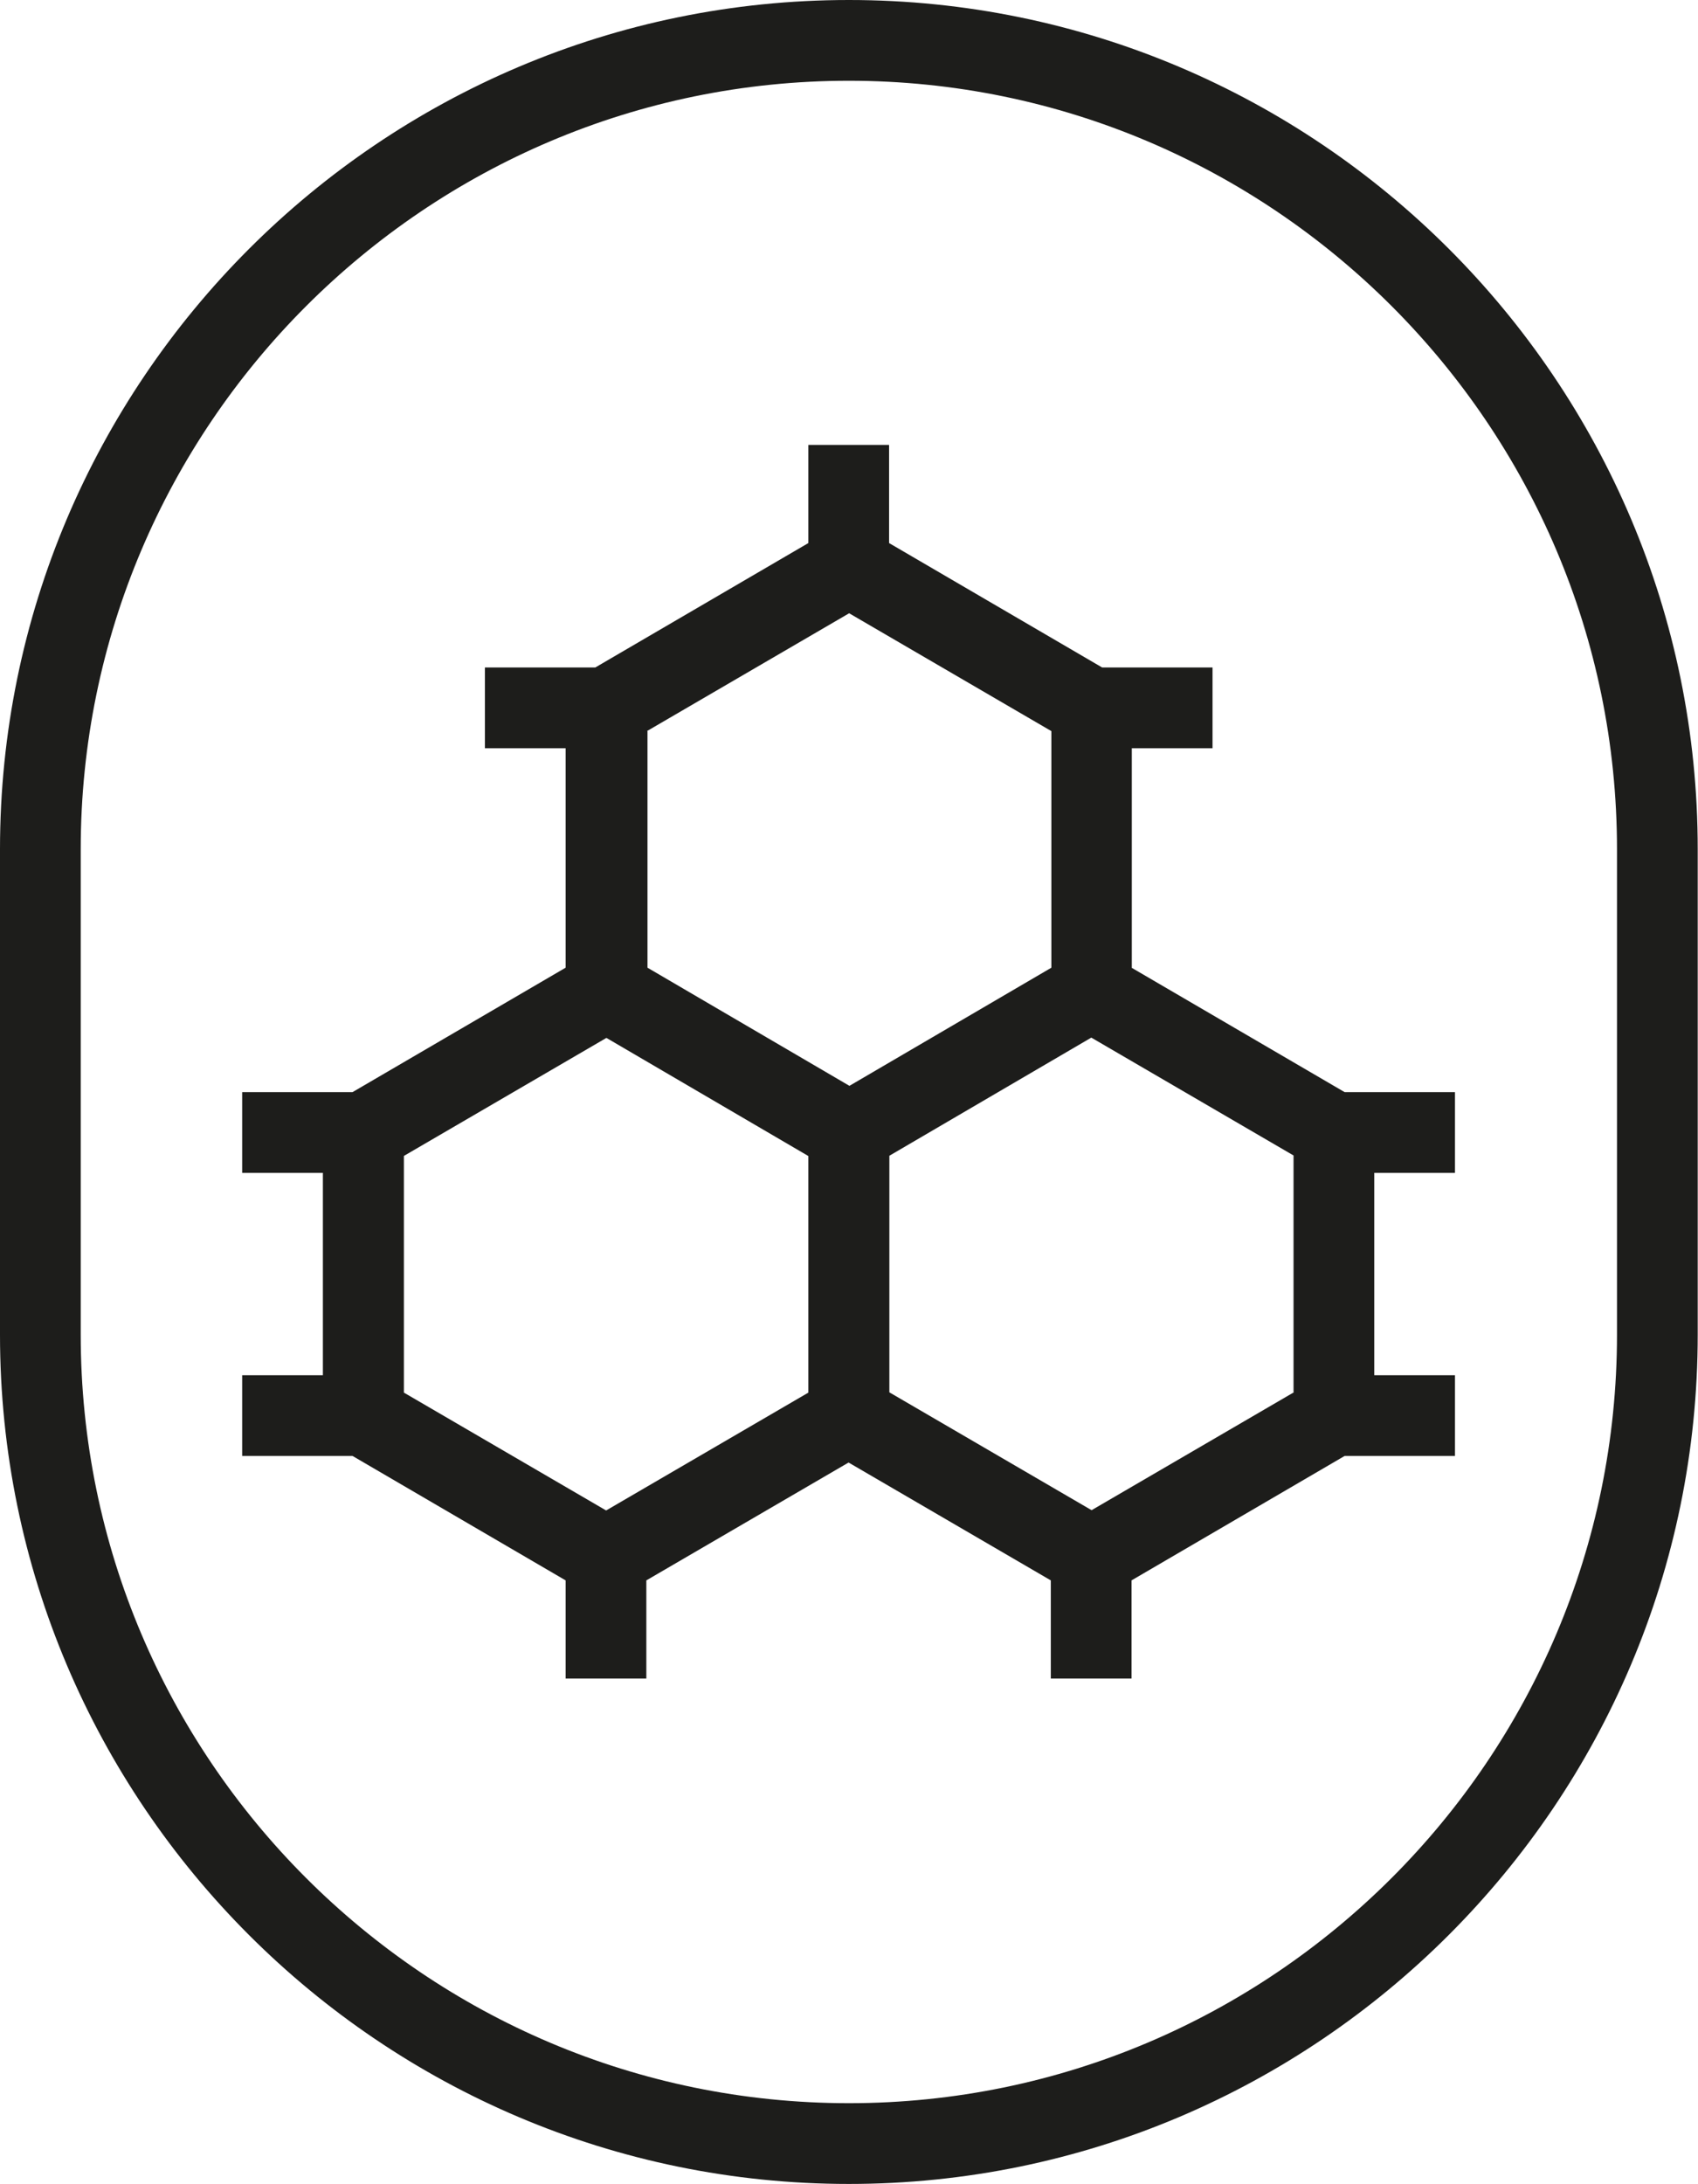 <?xml version="1.0" encoding="UTF-8"?>
<svg id="Layer_2" data-name="Layer 2" xmlns="http://www.w3.org/2000/svg" viewBox="0 0 59.53 76.54">
  <defs>
    <style>
      .cls-1 {
        fill: #1d1d1b;
      }
    </style>
  </defs>
  <g id="Layer_1-2" data-name="Layer 1">
    <g>
      <path class="cls-1" d="M39.68,33.91v-7.69h2.83v-2.83h-3.87l-7.47-4.36v-3.44h-2.83v3.44l-7.47,4.36h-3.87v2.83h2.83v7.69l-7.47,4.36h-3.87v2.83h2.83v7.09h-2.83v2.83h3.87l7.47,4.36v3.44h2.83v-3.44l7.09-4.13,7.09,4.13v3.44h2.83v-3.44l7.47-4.36h3.87v-2.83h-2.83v-7.09h2.83v-2.83h-3.87l-7.47-4.36ZM22.68,25.62l7.09-4.13,7.09,4.13v8.29l-3.54,2.07-3.54,2.07-3.54-2.07-3.54-2.07v-8.29ZM14.17,40.5l7.09-4.13,3.54,2.07,3.54,2.07v8.29l-7.09,4.13-7.09-4.13v-8.29ZM45.36,48.79l-7.09,4.13-7.09-4.13v-8.29l3.54-2.07,3.54-2.07,7.09,4.13v8.29Z"/>
      <path class="cls-1" d="M29.76,0C13.35,0,0,13.35,0,29.76v17.01c0,16.41,13.35,29.76,29.76,29.76s29.76-13.35,29.76-29.76v-17.01C59.53,13.35,46.18,0,29.76,0ZM56.69,46.77c0,14.85-12.08,26.93-26.93,26.93S2.83,61.62,2.83,46.77v-17.01C2.83,14.92,14.92,2.83,29.76,2.83s26.93,12.08,26.93,26.93v17.01Z"/>
    </g>
  </g>
</svg>